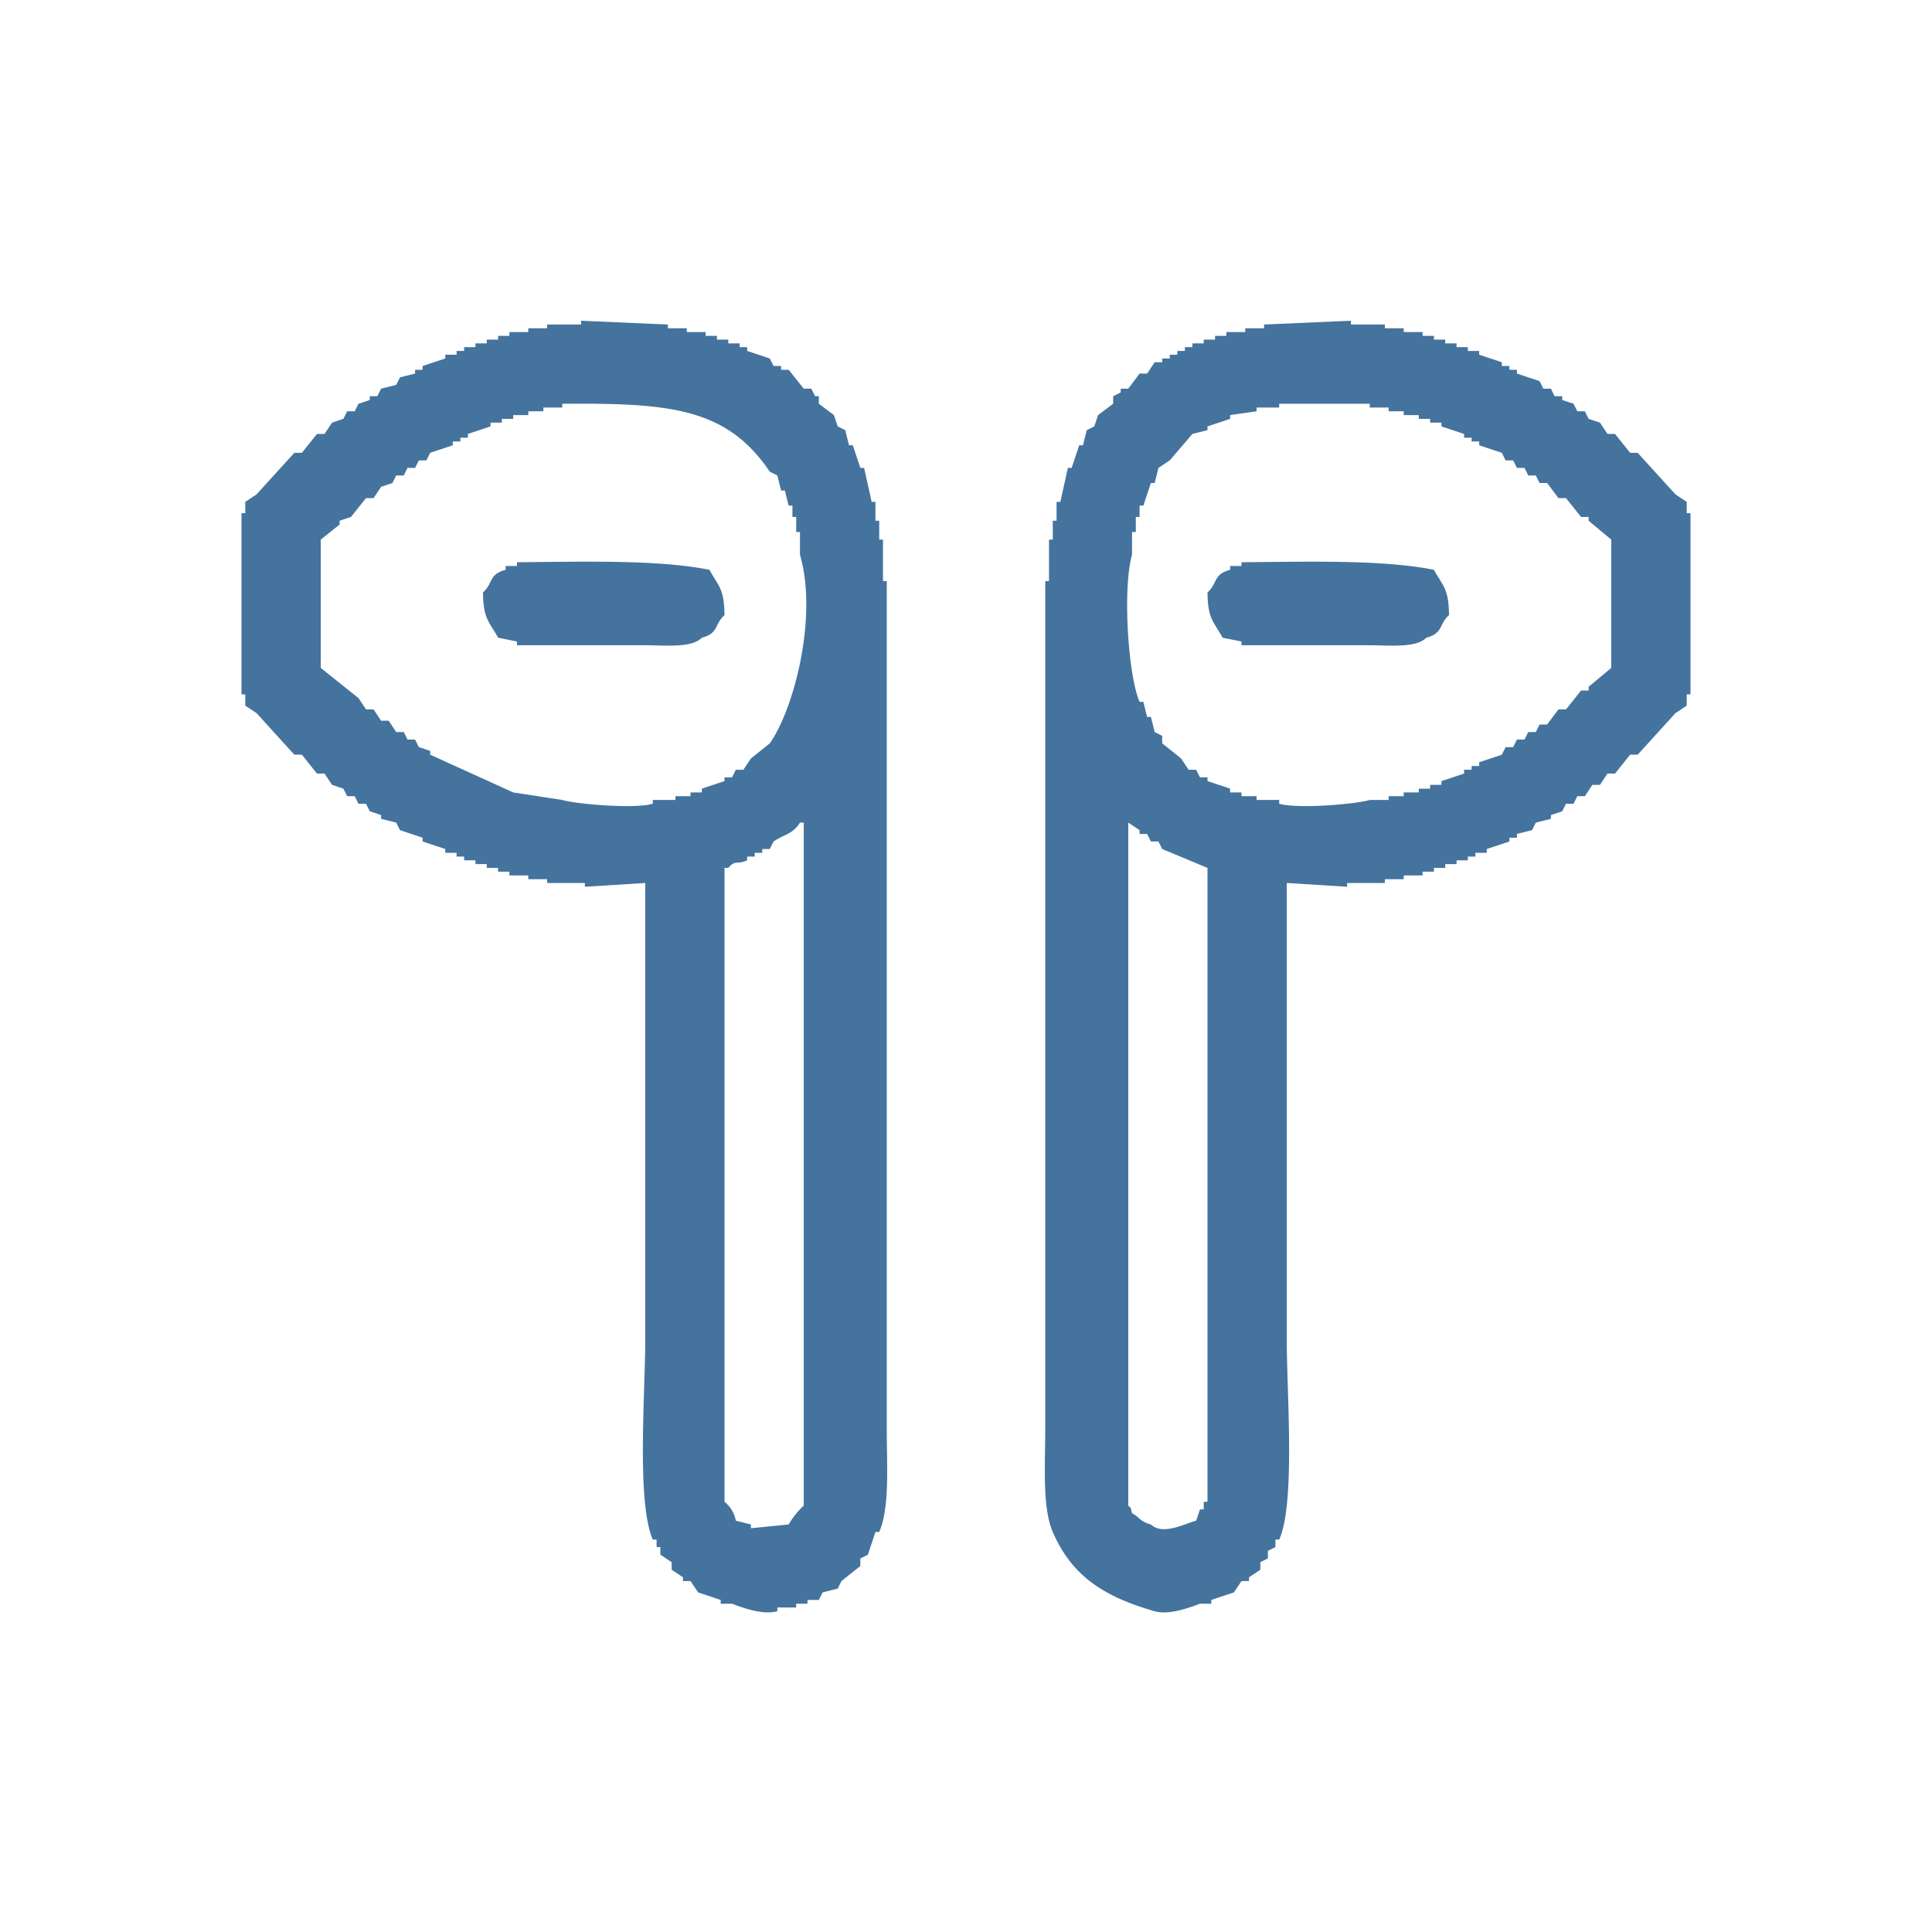 <svg xmlns="http://www.w3.org/2000/svg" width="32" height="32" viewBox="0 0 512 512">
  <path id="Colore_riempimento_1" fill="#44739e" data-name="Colore riempimento 1" class="cls-1" d="M171,234l-16,1v-1H145v-1h-5v-1h-5v-1h-3v-1h-3v-1h-3v-1h-3v-1h-2v-1h-3v-1l-6-2v-1l-6-2q-0.5-1-1-2l-4-1v-1l-3-1-1-2H95l-1-2H92l-1-2-3-1-2-3H84l-4-5H78L68,189l-3-2v-3H64V136h1v-3l3-2,10-11h2l4-5h2l2-3,3-1,1-2h2l1-2,3-1v-1h2q0.5-1,1-2l4-1q0.5-1,1-2l4-1V98h2V97l6-2V94h3V93h2V92h3V91h3V90h3V89h3V88h5V87h5V86h9V85l23,1v1h5v1h5v1h3v1h3v1h3v1h2v1l6,2,1,2h2v1h2l4,5h2q0.5,1,1,2h1v2l4,3q0.5,1.5,1,3l2,1q0.5,2,1,4h1q1,3,2,6h1q1,4.5,2,9h1v5h1v5h1v11h1V379c0,9.094.827,20.51-2,27h-1l-2,6-2,1v2l-5,4-1,2-4,1-1,2h-3v1h-3v1h-5v1c-3.962,1.119-9.716-1.147-12-2h-3v-1l-6-2-2-3h-2v-1l-3-2v-2l-3-2v-2h-1v-2h-1c-4.335-9.863-2-38.839-2-53V234Zm170,0V355c0,13.919,2.337,43.462-2,53h-1v2l-2,1v2l-2,1v2l-3,2v1h-2l-2,3-6,2v1h-3c-2.27.84-8.058,3.133-12,2-13.2-3.793-21.895-9.168-27-21-2.817-6.528-2-17.877-2-27V154h1V143h1v-5h1v-5h1q1-4.5,2-9h1l2-6h1l1-4,2-1,1-3,4-3v-2l2-1v-1h2l3-4h2l2-3h2V95h2V94h2V93h2V92h2V91h3V90h3V89h3V88h5V87h5V86l23-1v1h9v1h5v1h5v1h3v1h3v1h3v1h3v1h3v1l6,2v1h2v1h2v1l6,2,1,2h2l1,2h2v1l3,1,1,2h2l1,2,3,1,2,3h2l4,5h2l10,11,3,2v3h1v48h-1v3l-3,2-10,11h-2l-4,5h-2l-2,3h-2l-2,3h-2l-1,2h-2l-1,2-3,1v1l-4,1-1,2-4,1v1h-2v1l-6,2v1h-3v1h-2v1h-3v1h-3v1h-3v1h-3v1h-5v1h-5v1H357v1ZM149,107v1h-5v1h-4v1h-4v1h-3v1h-3v1l-6,2v1h-2v1h-2v1l-6,2q-0.5,1-1,2h-2q-0.5,1-1,2h-2q-0.5,1-1,2h-2q-0.5,1-1,2l-3,1-2,3H97l-4,5-3,1v1l-5,4v34l10,8,2,3h2l2,3h2l2,3h2q0.5,1,1,2h2q0.5,1,1,2l3,1v1l22,10,13,2c3.621,1.076,18.954,2.442,24,1v-1h6v-1h4v-1h3v-1l6-2v-1h2q0.5-1,1-2h2l2-3,5-4c6.376-9.029,12.808-33.458,8-50v-6h-1v-4h-1v-3h-1q-0.5-2-1-4h-1q-0.5-2-1-4l-2-1C192.489,107.941,177.264,106.806,149,107Zm190,0v1h-6v1l-7,1v1l-6,2v1l-4,1-6,7-3,2-1,4h-1l-2,6h-1v3h-1v4h-1v6c-2.543,8.972-1.044,32.061,2,39h1l1,4h1l1,4,2,1v2l5,4,2,3h2l1,2h2v1l6,2v1h3v1h4v1h6v1c5.071,1.424,20.369.1,24-1h5v-1h4v-1h4v-1h3v-1h3v-1l6-2v-1h2v-1h2v-1l6-2,1-2h2l1-2h2l1-2h2l1-2h2l3-4h2l4-5h2v-1l6-5V143l-6-5v-1h-2l-4-5h-2l-3-4h-2l-1-2h-2l-1-2h-2l-1-2h-2l-1-2-6-2v-1h-2v-1h-2v-1l-6-2v-1h-3v-1h-3v-1h-4v-1h-4v-1h-5v-1H339ZM137,149c16.918-.122,37.192-0.762,51,2,2.337,4.263,3.939,4.915,4,12-2.757,2.485-1.448,4.777-6,6-2.757,2.77-9.521,2-15,2H137v-1l-5-1c-2.337-4.263-3.939-4.915-4-12,2.757-2.485,1.448-4.777,6-6v-1h3v-1Zm192,0c16.918-.122,37.192-0.762,51,2,2.337,4.263,3.939,4.915,4,12-2.757,2.485-1.448,4.777-6,6-2.757,2.77-9.521,2-15,2H329v-1l-5-1c-2.337-4.263-3.939-4.915-4-12,2.757-2.485,1.448-4.777,6-6v-1h3v-1ZM195,403l4,1v1l10-1a21.9,21.9,0,0,1,4-5V218h-1c-1.849,3.017-4.057,3.053-7,5q-0.5,1-1,2h-2v1h-2v1h-2v1c-2.762,1.257-2.988-.281-5,2h-1V398A8.278,8.278,0,0,1,195,403Zm122,0,1-3h1v-2h1V230l-12-5-1-2h-2l-1-2h-2v-1l-3-2V399c1.139,1.139.4,0,1,2,2.128,1.212,2.177,2.252,5,3C308.18,407.03,314.224,403.677,317,403Z"/>
</svg>
